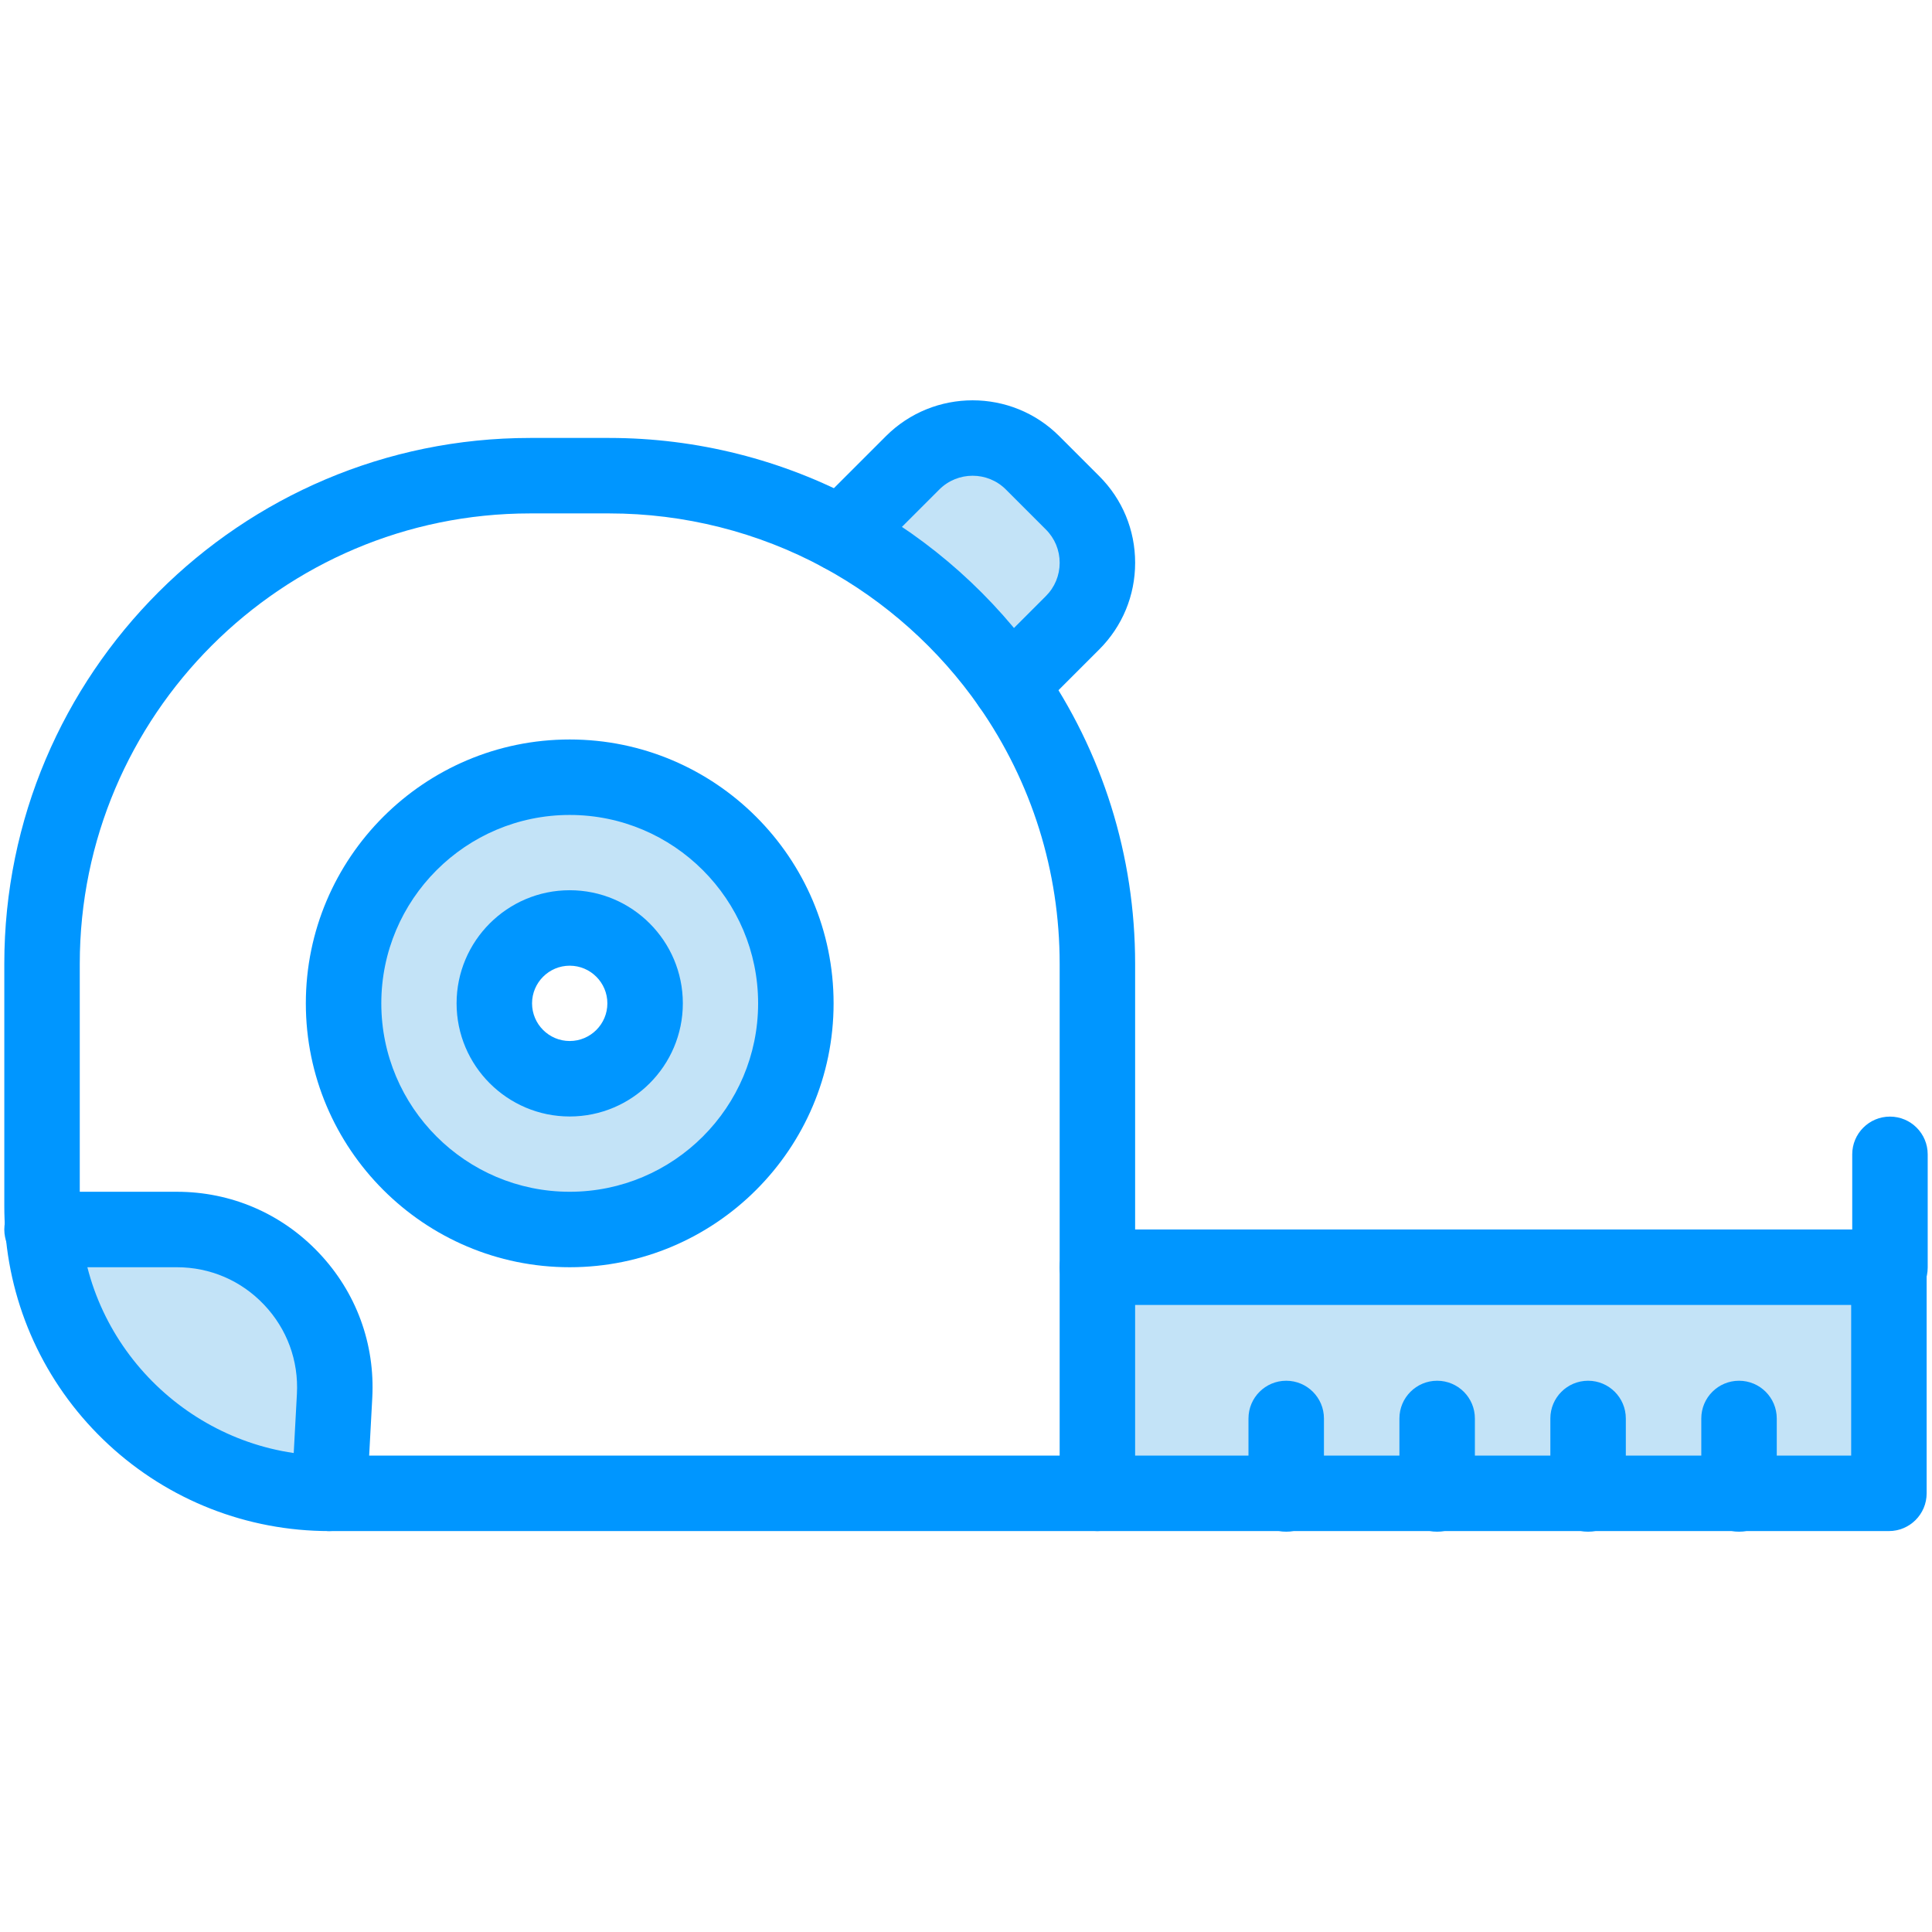 <?xml version="1.0" ?><svg style="enable-background:new 0 0 512 512;" version="1.1" viewBox="0 0 512 512" xml:space="preserve" xmlns="http://www.w3.org/2000/svg" xmlns:xlink="http://www.w3.org/1999/xlink"><g id="Measure_Tape"><g id="XMLID_2148_"><g id="XMLID_4075_"><g id="XMLID_3916_"><g id="XMLID_3931_"><path d="M46.85,325.831c24.02,0,43.11,20.15,41.82,44.13l-1.39,25.79       c-39.96,0-72.73-30.78-75.89-69.92H46.85z" id="XMLID_5809_" style="fill:#C3E3F7;"/></g><g id="XMLID_3930_"><path d="M284.24,133.251c8.78,8.77,8.78,23.01,0,31.79l-16.54,16.54       c-11.55-16.59-26.89-30.34-44.76-40.01l18.92-18.92c8.78-8.77,23.01-8.77,31.78,0L284.24,133.251z" id="XMLID_5807_" style="fill:#C3E3F7;"/></g><g id="XMLID_3929_"><polygon id="XMLID_5805_" points="460.86,395.751 420.86,395.751 380.86,395.751 340.86,395.751        290.82,395.751 290.82,335.821 500.58,335.821 500.58,395.751      " style="fill:#C3E3F7;"/></g><g id="XMLID_3917_"><path d="M150.98,205.971c33.1,0,59.93,26.83,59.93,59.93s-26.83,59.93-59.93,59.93       s-59.93-26.83-59.93-59.93S117.88,205.971,150.98,205.971z M170.96,265.901c0-11.03-8.95-19.98-19.98-19.98       s-19.98,8.95-19.98,19.98c0,11.03,8.95,19.98,19.98,19.98S170.96,276.931,170.96,265.901z" id="XMLID_5801_" style="fill:#C3E3F7;"/></g></g><g id="XMLID_1998_"><g id="XMLID_3914_"><path d="M290.82,405.75H87.28c-21.783,0-42.574-8.149-58.542-22.948       C12.86,368.087,3.159,348.14,1.422,326.635c-0.187-2.253-0.282-4.621-0.282-7.015v-64.21c0-76.838,62.512-139.35,139.35-139.35       h20.98c23.115,0,46.017,5.78,66.229,16.715c19.111,10.342,35.781,25.243,48.208,43.091       c16.299,23.424,24.913,50.929,24.913,79.544v80.41c0,5.522-4.478,10-10,10s-10-4.478-10-10v-80.41       c0-24.51-7.375-48.065-21.328-68.119c-10.648-15.295-24.935-28.064-41.311-36.926c-17.298-9.358-36.908-14.305-56.711-14.305       h-20.98c-65.81,0-119.35,53.54-119.35,119.35v64.21c0,1.845,0.072,3.656,0.216,5.384c2.751,34.072,31.707,60.746,65.924,60.746       h203.54c5.522,0,10,4.478,10,10S296.342,405.75,290.82,405.75z" id="XMLID_4298_" style="fill:#0096FF;"/></g><g id="XMLID_3913_"><path d="M500.58,405.75H290.82c-5.522,0-10-4.478-10-10v-59.93c0-5.522,4.478-10,10-10       h209.76c5.522,0,10,4.478,10,10v59.93C510.58,401.273,506.102,405.75,500.58,405.75z M300.82,385.75h189.76v-39.93H300.82       V385.75z" id="XMLID_4295_" style="fill:#0096FF;"/></g><g id="XMLID_3912_"><path d="M500.86,345.911c-5.522,0-10-4.478-10-10v-30c0-5.522,4.478-10,10-10       s10,4.478,10,10v30C510.86,341.433,506.382,345.911,500.86,345.911z" id="XMLID_4294_" style="fill:#0096FF;"/></g><g id="XMLID_2147_"><path d="M340.86,405.911c-5.522,0-10-4.478-10-10v-20c0-5.522,4.478-10,10-10       s10,4.478,10,10v20C350.86,401.433,346.382,405.911,340.86,405.911z" id="XMLID_4292_" style="fill:#0096FF;"/></g><g id="XMLID_2146_"><path d="M380.86,405.911c-5.522,0-10-4.478-10-10v-20c0-5.522,4.478-10,10-10       s10,4.478,10,10v20C390.86,401.433,386.382,405.911,380.86,405.911z" id="XMLID_4291_" style="fill:#0096FF;"/></g><g id="XMLID_2145_"><path d="M420.86,405.911c-5.522,0-10-4.478-10-10v-20c0-5.522,4.478-10,10-10       s10,4.478,10,10v20C430.86,401.433,426.382,405.911,420.86,405.911z" id="XMLID_4290_" style="fill:#0096FF;"/></g><g id="XMLID_2144_"><path d="M460.86,405.911c-5.522,0-10-4.478-10-10v-20c0-5.522,4.478-10,10-10       s10,4.478,10,10v20C470.86,401.433,466.382,405.911,460.86,405.911z" id="XMLID_4289_" style="fill:#0096FF;"/></g><g id="XMLID_2139_"><path d="M267.691,191.583c-2.478,0-4.958-0.914-6.893-2.756       c-3.999-3.809-4.158-10.134-0.35-14.133c0.056-0.059,0.122-0.127,0.18-0.185l16.54-16.54c2.358-2.357,3.656-5.493,3.656-8.828       c0-3.333-1.297-6.463-3.652-8.816l-10.604-10.604c-4.859-4.86-12.774-4.859-17.642,0.004l-18.916,18.916       c-3.906,3.905-10.236,3.905-14.143,0c-3.905-3.905-3.905-10.237,0-14.143l18.92-18.92c12.671-12.654,33.27-12.652,45.923,0       l10.6,10.6c6.134,6.127,9.514,14.283,9.514,22.962c0,8.678-3.379,16.835-9.514,22.97l-16.524,16.524       C272.837,190.595,270.266,191.583,267.691,191.583z" id="XMLID_4288_" style="fill:#0096FF;"/></g><g id="XMLID_2001_"><path d="M150.98,335.83c-38.56,0-69.93-31.37-69.93-69.93s31.37-69.93,69.93-69.93       s69.93,31.371,69.93,69.93S189.54,335.83,150.98,335.83z M150.98,215.971c-27.531,0-49.93,22.398-49.93,49.93       c0,27.531,22.398,49.93,49.93,49.93s49.93-22.398,49.93-49.93C200.91,238.369,178.511,215.971,150.98,215.971z" id="XMLID_4285_" style="fill:#0096FF;"/></g><g id="XMLID_2000_"><path d="M150.98,295.88c-16.531,0-29.98-13.449-29.98-29.979       c0-16.531,13.449-29.98,29.98-29.98c16.53,0,29.979,13.449,29.979,29.98C180.959,282.431,167.51,295.88,150.98,295.88z        M150.98,255.92c-5.503,0-9.98,4.478-9.98,9.98s4.478,9.979,9.98,9.979s9.979-4.477,9.979-9.979S156.483,255.92,150.98,255.92z       " id="XMLID_4281_" style="fill:#0096FF;"/></g><g id="XMLID_1999_"><path d="M87.289,405.75c-0.182,0-0.363-0.005-0.547-0.015       c-5.515-0.297-9.744-5.009-9.447-10.523l1.39-25.79c0.475-8.829-2.612-17.226-8.693-23.643       c-6.08-6.416-14.298-9.949-23.141-9.949H11.14c-5.522,0-10-4.478-10-10s4.478-10,10-10h35.71       c14.389,0,27.763,5.751,37.658,16.192c9.896,10.442,14.92,24.106,14.146,38.475l-1.39,25.791       C96.978,401.62,92.564,405.75,87.289,405.75z" id="XMLID_4280_" style="fill:#0096FF;"/></g></g></g></g></g><g id="Layer_1"/></svg>